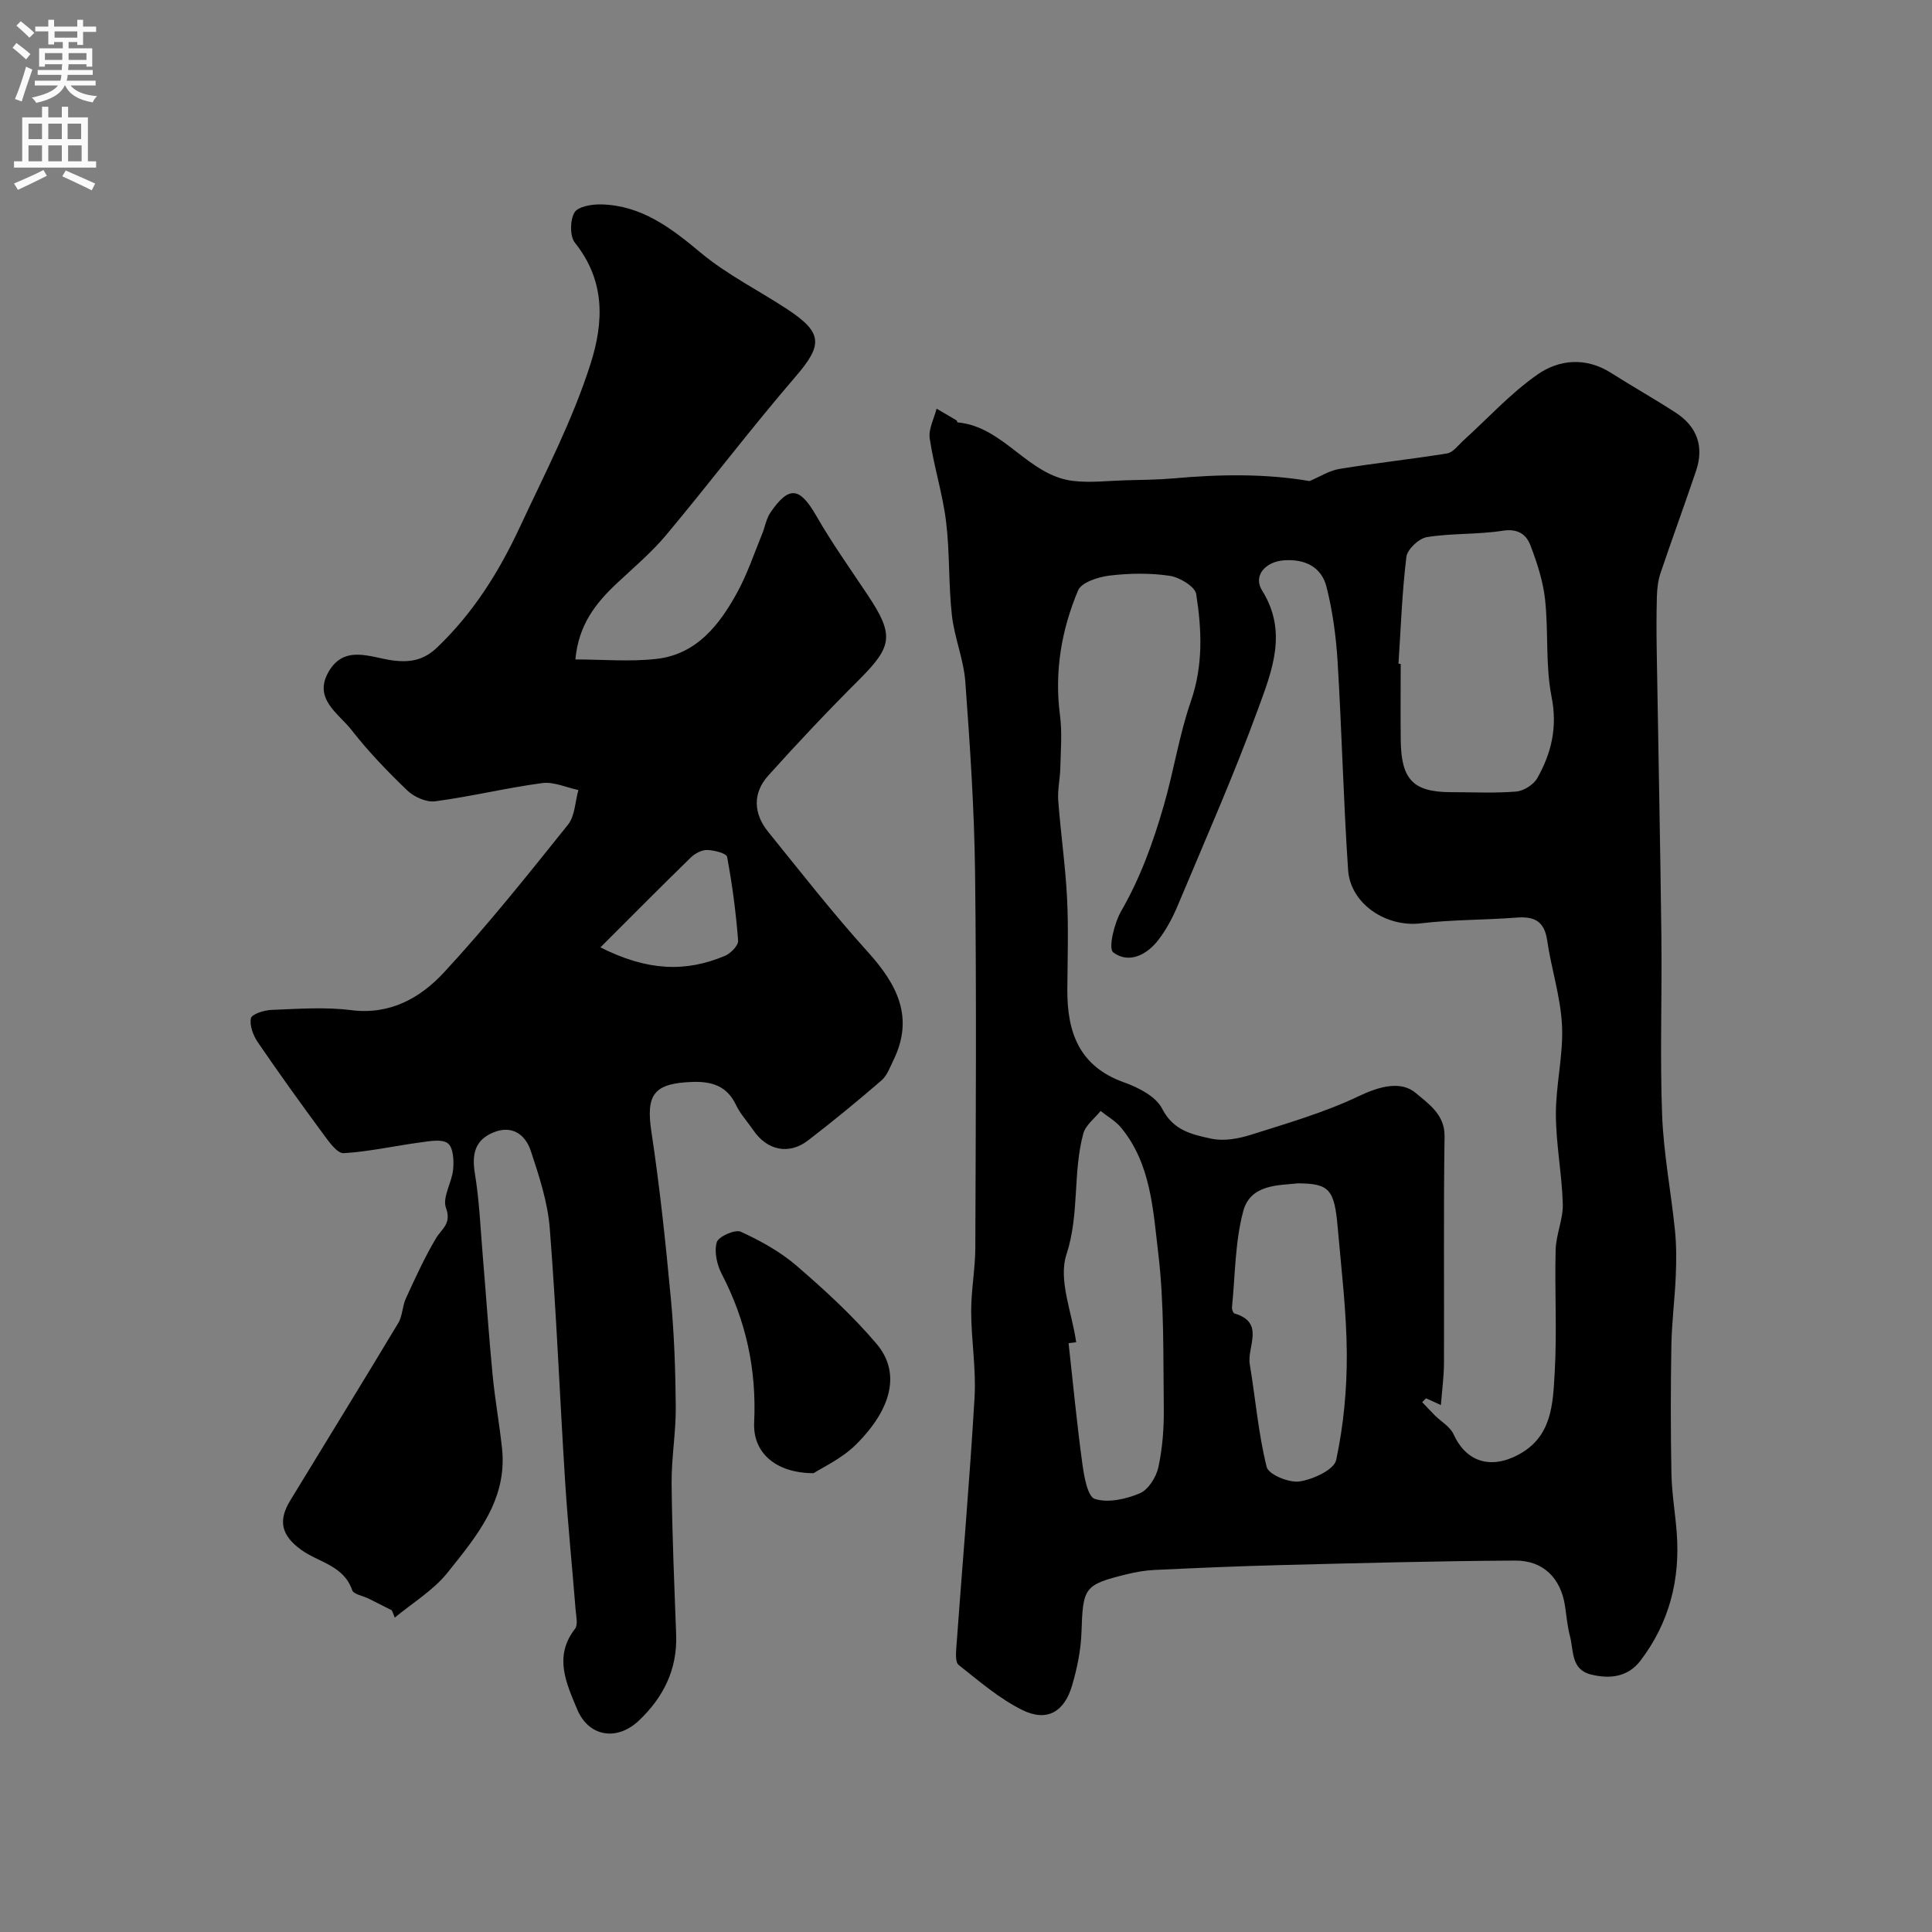 <svg enable-background="new 0 0 400 400" viewBox="0 0 400 400" xmlns="http://www.w3.org/2000/svg"><rect x="0" y="0" width="400" height="400" fill="#808080" stroke="none"/><g fill="#000001"><path d="m271.14 99.6c2.06-.87 4.06-2.17 6.21-2.52 7.4-1.22 14.88-2 22.28-3.21 1.22-.2 2.26-1.68 3.32-2.64 5.09-4.61 9.78-9.79 15.37-13.69 4.5-3.15 10.05-3.63 15.24-.33 4.41 2.8 8.96 5.37 13.34 8.2 4.51 2.92 5.94 7.08 4.24 12.11-2.39 7.06-4.96 14.07-7.35 21.14-.51 1.52-.7 3.2-.75 4.81-.11 3.83-.09 7.67-.03 11.5.31 19.6.73 39.2.96 58.79.15 12.35-.31 24.72.15 37.05.3 7.99 1.85 15.92 2.66 23.9.32 3.13.3 6.32.17 9.47-.2 4.77-.82 9.53-.91 14.3-.15 8.86-.16 17.72.01 26.58.08 4.1.79 8.18 1.1 12.27.74 9.72-1.55 18.63-7.47 26.44-2.63 3.48-6.41 3.89-10.32 2.91-4.15-1.04-3.53-4.98-4.32-7.96-.54-2.04-.71-4.18-1.03-6.27-.86-5.65-4.44-9.38-10.3-9.35-16.27.09-32.53.53-48.8.94-8.63.22-17.25.6-25.87 1-1.93.09-3.88.43-5.76.89-8.86 2.19-9.06 2.73-9.37 11.97-.12 3.69-.89 7.45-1.93 11.01-1.6 5.52-5.21 7.63-10.26 5.16-4.8-2.36-9-6.01-13.25-9.37-.71-.56-.55-2.51-.46-3.79 1.25-17.19 2.75-34.36 3.76-51.56.35-5.9-.68-11.87-.7-17.81-.01-4.43.85-8.86.86-13.29.09-25.83.26-51.66-.05-77.48-.16-13.21-1.05-26.42-2.02-39.6-.34-4.66-2.28-9.19-2.79-13.86-.71-6.42-.41-12.95-1.2-19.35-.71-5.77-2.53-11.41-3.38-17.17-.29-1.95.9-4.12 1.42-6.18 1.38.8 2.76 1.6 4.13 2.42.11.07.13.41.21.42 9.61.87 14.55 11.02 23.94 12.12 3.56.42 7.22-.03 10.83-.13 3.33-.09 6.67-.11 9.98-.4 9.5-.85 18.91-1.01 28.14.56zm24.11 189.91c-.27.26-.53.52-.8.79.88.92 1.74 1.86 2.64 2.76 1.3 1.29 3.14 2.32 3.85 3.88 2.61 5.73 7.64 7.31 13.39 4.26 7.05-3.74 7.17-10.58 7.55-16.96.5-8.47-.02-16.99.2-25.48.08-3.17 1.56-6.33 1.48-9.46-.17-6.21-1.42-12.4-1.43-18.59-.02-6.12 1.56-12.28 1.27-18.36-.28-5.93-2.22-11.76-3.08-17.68-.59-4.03-2.73-4.98-6.41-4.69-6.58.52-13.23.4-19.78 1.19-7.05.85-14.54-3.96-15.02-11.06-.97-14.34-1.3-28.72-2.17-43.07-.32-5.21-1.02-10.48-2.3-15.53-1.04-4.14-4.48-5.82-8.82-5.5-3.83.28-6.44 3.19-4.51 6.26 5.36 8.55 2.01 16.71-.84 24.51-5.02 13.75-10.96 27.16-16.62 40.67-1.05 2.51-2.37 5.01-4.03 7.16-2.39 3.11-6.11 4.99-9.34 2.57-1.06-.8.21-6.05 1.65-8.55 3.98-6.9 6.63-14.27 8.81-21.82 2.07-7.15 3.19-14.61 5.62-21.62 2.57-7.42 2.26-14.81 1.1-22.19-.25-1.57-3.45-3.49-5.51-3.79-4.08-.6-8.35-.53-12.45-.04-2.33.28-5.8 1.4-6.5 3.08-3.45 8.2-4.92 16.85-3.74 25.86.47 3.55.15 7.21.07 10.81-.05 2.29-.6 4.6-.43 6.87.5 6.71 1.48 13.39 1.82 20.1.32 6.31.1 12.66.06 18.99-.05 8.83 2.44 15.9 11.73 19.21 2.97 1.06 6.61 2.91 7.9 5.45 2.32 4.57 6.29 5.37 10.19 6.21 2.57.56 5.61.01 8.2-.81 7.51-2.38 15.17-4.59 22.25-7.96 4.3-2.05 8.79-3.33 11.92-.64 2.34 2.02 5.98 4.31 5.91 8.89-.23 15.65-.06 31.32-.12 46.97-.01 2.81-.4 5.62-.64 8.71-.91-.44-1.99-.92-3.07-1.4zm-5.71-152.09c.15.01.31.02.46.03 0 5.32-.06 10.63.01 15.95.12 8.09 2.65 10.6 10.46 10.61 4.49 0 8.99.24 13.45-.13 1.56-.13 3.6-1.43 4.37-2.79 2.91-5.18 4.2-10.51 2.95-16.8-1.3-6.56-.62-13.48-1.35-20.18-.41-3.79-1.65-7.56-3.01-11.15-.87-2.31-2.61-3.57-5.74-3.08-5.17.81-10.53.49-15.7 1.32-1.65.26-4.06 2.51-4.26 4.08-.9 7.32-1.15 14.74-1.64 22.14zm-66.73 140.48c-.52.06-1.05.13-1.57.19.92 8.3 1.71 16.63 2.84 24.9.36 2.64 1.08 6.87 2.6 7.35 2.75.87 6.46.04 9.31-1.17 1.77-.75 3.4-3.36 3.84-5.4.86-3.98 1.17-8.15 1.12-12.23-.14-10.75.12-21.57-1.16-32.2-1.07-8.89-1.5-18.36-7.67-25.86-1.14-1.38-2.82-2.32-4.25-3.47-1.23 1.55-3.1 2.92-3.58 4.67-2.22 8.14-.75 16.68-3.5 25.07-1.73 5.28 1.18 12.06 2.02 18.15zm45.88-32.9c-3.8.44-9.76.1-11.28 5.72-1.72 6.39-1.67 13.27-2.34 19.94-.04.42.23 1.2.51 1.28 6.41 1.88 2.57 6.9 3.17 10.49 1.18 7.1 1.77 14.34 3.5 21.29.39 1.56 4.61 3.32 6.78 3 2.8-.41 7.18-2.42 7.61-4.44 1.53-7.17 2.24-14.63 2.2-21.98-.05-8.71-1.12-17.42-1.88-26.12-.68-7.94-1.72-9.15-8.27-9.18z"/><path d="m81.11 333.39c-1.6-.81-3.2-1.62-4.8-2.42-1.16-.58-3.09-.87-3.39-1.73-1.77-5.18-6.99-5.75-10.61-8.4-4.05-2.96-4.78-5.96-2.23-10.16 7.46-12.26 15-24.47 22.38-36.77.89-1.47.83-3.49 1.57-5.08 1.94-4.21 3.86-8.47 6.23-12.44 1.21-2.03 3.28-3.02 2.07-6.33-.79-2.17 1.24-5.24 1.49-7.95.17-1.83.03-4.53-1.09-5.39-1.23-.95-3.77-.45-5.68-.2-5.31.71-10.57 1.91-15.9 2.23-1.31.08-3-2.29-4.12-3.82-4.65-6.3-9.22-12.65-13.64-19.12-.96-1.41-1.75-3.47-1.44-4.99.18-.86 2.74-1.68 4.26-1.73 5.49-.21 11.06-.64 16.48.05 8.1 1.03 14.36-2.55 19.25-7.83 9.02-9.75 17.33-20.18 25.65-30.56 1.45-1.81 1.48-4.76 2.16-7.18-2.51-.53-5.11-1.76-7.5-1.44-7.42.99-14.73 2.78-22.15 3.77-1.82.24-4.36-.89-5.76-2.23-4.1-3.93-8.07-8.06-11.56-12.53-2.71-3.47-8.03-6.47-4.7-12.14 3.23-5.5 8.57-2.94 12.98-2.3 3.78.54 6.65.02 9.42-2.63 7.47-7.13 12.76-15.54 17.14-24.92 5.19-11.14 10.88-22.02 14.63-33.77 2.83-8.87 3.02-17.29-3.22-25.13-1.08-1.36-1.02-4.67-.09-6.26.74-1.25 3.64-1.72 5.56-1.67 8.32.21 14.41 4.85 20.57 10 5.46 4.56 12.01 7.8 18 11.75 7.35 4.85 7.24 7.39 1.67 13.87-9.2 10.68-17.72 21.94-26.76 32.76-3.02 3.62-6.69 6.72-10.15 9.96-4.4 4.11-8.05 8.62-8.7 15.87 5.61 0 11.29.52 16.84-.12 8.3-.96 13.01-7.07 16.7-13.82 2.07-3.79 3.45-7.96 5.1-11.98.62-1.5.87-3.23 1.76-4.52 3.85-5.61 6.06-5.23 9.47.7 3.24 5.64 7.03 10.97 10.64 16.39 5.5 8.25 5.15 10.62-1.65 17.42-6.5 6.49-12.82 13.17-18.95 20-3.26 3.64-3.04 7.87.01 11.63 6.76 8.36 13.38 16.84 20.58 24.81 6.08 6.72 9.72 13.56 5.32 22.52-.71 1.45-1.31 3.15-2.46 4.14-4.96 4.28-10.03 8.45-15.23 12.44-3.96 3.03-8.47 2.02-11.3-2.15-1.2-1.76-2.7-3.36-3.6-5.26-1.86-3.89-4.97-4.85-8.92-4.73-8.16.26-9.74 2.62-8.56 10.43 1.74 11.48 2.95 23.04 4.03 34.61.69 7.4.94 14.86 1 22.29.04 5.26-.91 10.54-.86 15.8.1 10.43.56 20.87.94 31.3.27 7.21-2.64 13-7.75 17.83-4.5 4.24-10.36 3.37-12.76-2.4-2.2-5.3-4.9-10.9-.43-16.63.65-.83.24-2.57.13-3.88-.71-8.89-1.61-17.77-2.18-26.68-1.11-17.46-1.8-34.95-3.18-52.39-.43-5.41-2.2-10.79-3.92-15.99-1.14-3.45-3.95-5.44-7.83-3.8-3.77 1.59-4.4 4.51-3.75 8.47.93 5.66 1.16 11.44 1.64 17.17.69 8.19 1.24 16.39 2.03 24.56.49 5.08 1.41 10.12 1.95 15.19 1.14 10.66-5.31 18.23-11.27 25.7-2.93 3.68-7.25 6.26-10.94 9.33-.18-.53-.4-1.02-.62-1.52zm43.2-137.25c9.75 4.94 17.73 5.17 25.81 1.74 1.18-.5 2.78-2.14 2.7-3.14-.45-5.81-1.21-11.61-2.28-17.33-.14-.75-2.69-1.39-4.14-1.43-1.13-.02-2.53.73-3.39 1.57-6.01 5.85-11.92 11.82-18.7 18.59z"/><path d="m168.45 305.01c-7.97-.03-12.6-4.32-12.31-10.49.52-10.96-1.68-21.07-6.71-30.75-1-1.92-1.6-4.63-1.03-6.58.35-1.18 3.8-2.71 4.98-2.17 4.1 1.88 8.2 4.15 11.6 7.09 5.82 5.02 11.54 10.27 16.5 16.11 4.96 5.85 3.32 13.32-4.25 20.85-2.95 2.94-7 4.77-8.78 5.94z"/></g><path d="m2.6 9.9.8-1c.9.7 1.9 1.4 2.9 2.3l-.9 1.1c-1.1-1-2-1.8-2.8-2.4zm.5 10.6c.9-2.1 1.6-4.3 2.3-6.7.4.2.8.4 1.3.6-.7 2.1-1.5 4.3-2.2 6.6zm.3-15.2.9-.9c1 .8 2 1.6 2.8 2.4l-1 1c-.9-.9-1.8-1.7-2.7-2.5zm12.6-1.2h1.2v1.4h2.7v1.1h-2.7v2.7h-1.2v-.6h-1.8v1.3h4.9v3.8h-1.2v-.5h-3.7c0 .4-.1.9-.1 1.2h5.1v1h-5.2c0 .5-.1.9-.2 1.2h6v1h-5.2c1.1 1.3 2.9 2 5.5 2.2-.4.4-.7.8-.9 1.3-2.9-.5-4.8-1.6-5.7-3.5h-.1c-.8 1.7-2.7 2.9-5.9 3.6-.2-.4-.6-.8-.9-1.1 2.8-.6 4.6-1.4 5.4-2.5h-4.8v-1h5.3c.1-.3.2-.7.2-1.2h-4.9v-1h5c0-.4 0-.8.1-1.2h-3.6v.5h-1.2v-3.8h4.9v-1.3h-1.8v.5h-1.2v-2.7h-2.7v-1h2.7v-1.4h1.2v1.4h4.8zm-6.7 8.3h3.6c0-.4 0-.9 0-1.4h-3.6zm1.9-4.6h4.8v-1.3h-4.7v1.3zm6.7 3.2h-3.7v1.4h3.7v-2.4z" fill="#fafafb"/><path d="m8.7 22.1h1.3v2.2h2.8v-2.2h1.3v2.2h4.1v9.1h1.7v1.3h-17v-1.3h1.7v-9.1h4.1zm.3 13.1.7 1.2c-1.8.9-3.8 1.9-6 2.9-.2-.4-.5-.8-.8-1.3 2.3-1 4.4-1.9 6.1-2.8zm-3.1-6.4h2.8v-3.2h-2.8zm0 4.6h2.8v-3.3h-2.8zm4.1-4.6h2.8v-3.2h-2.8zm0 4.6h2.8v-3.3h-2.8zm3.6 1.9c2.1.9 4.1 1.8 6.1 2.7l-.7 1.4c-2.2-1.1-4.2-2-6.1-2.9zm3.2-9.7h-2.8v3.2h2.8zm-2.7 7.8h2.8v-3.3h-2.8z" fill="#fafafb"/></svg>